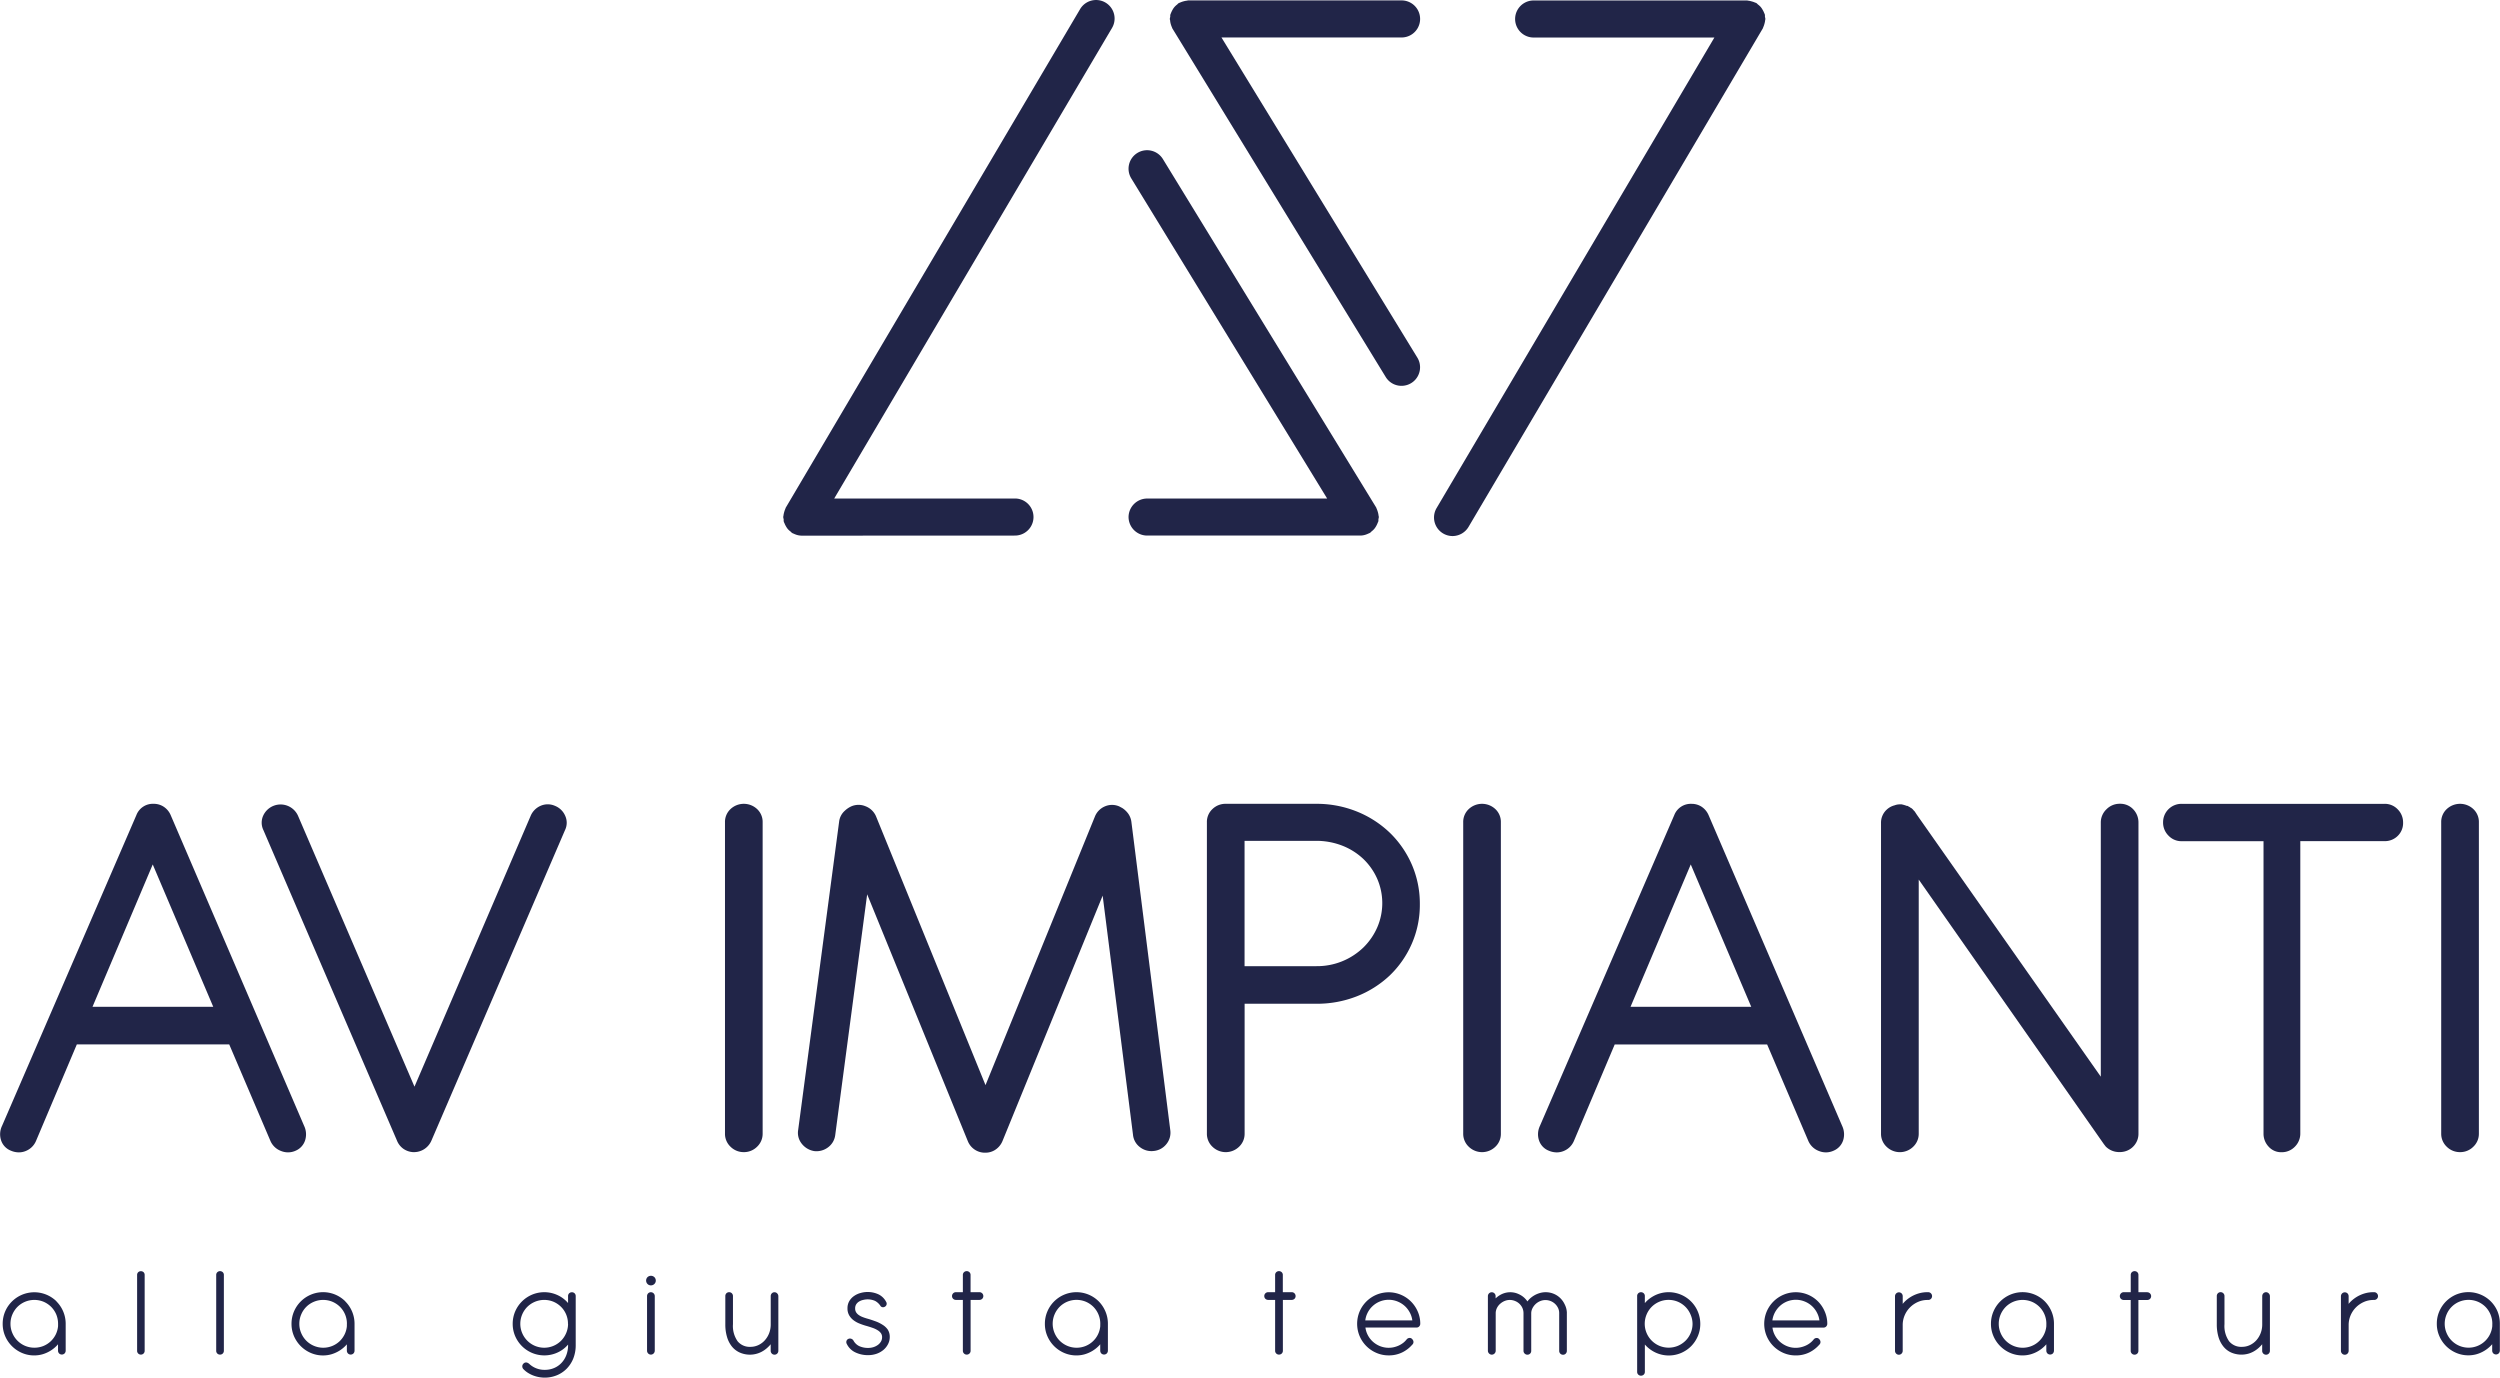 <?xml version="1.0" encoding="UTF-8"?>
<svg xmlns="http://www.w3.org/2000/svg" width="134.017" height="73.85" viewBox="0 0 134.017 73.85">
  <defs>
    <style>
      .cls-1 {
        fill: #212548;
      }
    </style>
  </defs>
  <g id="Raggruppa_11" data-name="Raggruppa 11" transform="translate(-8201.55 -46.009)">
    <path id="Tracciato_38" data-name="Tracciato 38" class="cls-1" d="M8255.959,74.719a.993.993,0,1,0,0-1.987h-9.689l14.892-25.224a.993.993,0,1,0-1.711-1.01L8243.674,73.22a.213.213,0,0,0-.022.063.954.954,0,0,0-.063.175,1.159,1.159,0,0,0-.042.208.21.21,0,0,0-.01.06.31.31,0,0,0,.015.088.149.149,0,0,1,.007.03.207.207,0,0,1,0,.035.344.344,0,0,0,.009.1.283.283,0,0,0,.031.068,1,1,0,0,0,.081.17.9.9,0,0,0,.109.16.909.909,0,0,0,.14.126.14.14,0,0,1,.024.024.327.327,0,0,0,.071.059.262.262,0,0,0,.059.026l.022.009a.7.7,0,0,0,.079.034.971.971,0,0,0,.345.069Z"></path>
    <path id="Tracciato_39" data-name="Tracciato 39" class="cls-1" d="M8262.048,73.726a1,1,0,0,0,.994.993h11.43a.962.962,0,0,0,.344-.069c.029-.011.059-.024.087-.038l.024-.01a.458.458,0,0,0,.063-.029.32.32,0,0,0,.064-.056.143.143,0,0,1,.021-.021.954.954,0,0,0,.142-.131,1.015,1.015,0,0,0,.107-.158,1.153,1.153,0,0,0,.086-.187.264.264,0,0,0,.027-.062.324.324,0,0,0,.006-.089c0-.01,0-.021,0-.031a.13.13,0,0,1,.007-.028.326.326,0,0,0,.014-.084.273.273,0,0,0-.013-.074,1.008,1.008,0,0,0-.041-.2,1.188,1.188,0,0,0-.067-.184.252.252,0,0,0-.024-.06l-11.431-18.674a.994.994,0,0,0-1.364-.327.991.991,0,0,0-.329,1.366l10.5,17.161h-9.657A1,1,0,0,0,8262.048,73.726Z"></path>
    <path id="Tracciato_40" data-name="Tracciato 40" class="cls-1" d="M8280.272,74.256l15.776-26.724a.236.236,0,0,0,.023-.063.948.948,0,0,0,.062-.173,1.06,1.06,0,0,0,.042-.209.21.21,0,0,0,.01-.06.31.31,0,0,0-.015-.088.166.166,0,0,1-.007-.03c0-.012,0-.023,0-.035a.33.33,0,0,0-.008-.094.326.326,0,0,0-.031-.068.971.971,0,0,0-.083-.173.943.943,0,0,0-.107-.158.969.969,0,0,0-.142-.128.258.258,0,0,1-.024-.022.331.331,0,0,0-.069-.059.208.208,0,0,0-.062-.022.935.935,0,0,0-.184-.065,1.052,1.052,0,0,0-.2-.041.189.189,0,0,0-.058-.01h-11.431a.993.993,0,1,0,0,1.987h9.689l-14.892,25.224a.995.995,0,0,0,.855,1.5A1,1,0,0,0,8280.272,74.256Z"></path>
    <path id="Tracciato_41" data-name="Tracciato 41" class="cls-1" d="M8264.311,47.3h0a1.2,1.2,0,0,0,.068.184.186.186,0,0,0,.024.059l11.43,18.674a.985.985,0,0,0,.848.475.994.994,0,0,0,.848-1.513l-10.5-17.161h9.655a.993.993,0,1,0,0-1.987h-11.429a.256.256,0,0,0-.076.014,1.053,1.053,0,0,0-.184.036,1.123,1.123,0,0,0-.2.073.232.232,0,0,0-.058.023.3.3,0,0,0-.065.056.137.137,0,0,1-.021.021.866.866,0,0,0-.142.131.894.894,0,0,0-.107.158,1.247,1.247,0,0,0-.087.187.233.233,0,0,0-.025.062.328.328,0,0,0-.007.089.164.164,0,0,1,0,.031.13.13,0,0,1-.007.028.275.275,0,0,0-.015.084.217.217,0,0,0,.015.074A.913.913,0,0,0,8264.311,47.3Z"></path>
    <path id="Tracciato_42" data-name="Tracciato 42" class="cls-1" d="M8217.908,107.132a1.055,1.055,0,0,0-.055-.768L8210.7,89.706a1.014,1.014,0,0,0-.368-.446.961.961,0,0,0-.545-.161.946.946,0,0,0-.927.608l-7.2,16.655a1.035,1.035,0,0,0-.056.762.892.892,0,0,0,.525.567,1.1,1.1,0,0,0,.432.093.979.979,0,0,0,.363-.071,1,1,0,0,0,.56-.551l2.184-5.165h8.17l2.213,5.183a1,1,0,0,0,.574.533.983.983,0,0,0,.783-.023A.9.9,0,0,0,8217.908,107.132Zm-4.926-7.15h-6.474l3.23-7.633Z"></path>
    <path id="Tracciato_43" data-name="Tracciato 43" class="cls-1" d="M8231.848,89.741h0a1,1,0,0,0-.55-.534.954.954,0,0,0-.754-.007,1.015,1.015,0,0,0-.543.535l-6.232,14.527-6.246-14.528a1.024,1.024,0,0,0-1.868.009.91.91,0,0,0,.014.763l7.159,16.641a.983.983,0,0,0,.362.456,1.018,1.018,0,0,0,.5.168h.054a1.012,1.012,0,0,0,.52-.144,1.025,1.025,0,0,0,.416-.48l7.159-16.64A.894.894,0,0,0,8231.848,89.741Z"></path>
    <path id="Tracciato_44" data-name="Tracciato 44" class="cls-1" d="M8241.422,107.771a.992.992,0,0,0,.711-.288.953.953,0,0,0,.3-.705V90.092a.942.942,0,0,0-.3-.714,1.042,1.042,0,0,0-1.419,0,.944.944,0,0,0-.3.714v16.686a.952.952,0,0,0,.3.706A.994.994,0,0,0,8241.422,107.771Z"></path>
    <path id="Tracciato_45" data-name="Tracciato 45" class="cls-1" d="M8262.2,90.065h0a.977.977,0,0,0-.161-.426,1.2,1.2,0,0,0-.322-.311l-.17-.091a.962.962,0,0,0-.768,0,.989.989,0,0,0-.528.529l-5.871,14.414-5.872-14.418a1,1,0,0,0-.565-.534.969.969,0,0,0-.766.011,1.266,1.266,0,0,0-.338.231.922.922,0,0,0-.307.594l-2.194,16.511a.932.932,0,0,0,.187.739,1.065,1.065,0,0,0,.665.4,1.025,1.025,0,0,0,.74-.193.962.962,0,0,0,.393-.657l1.713-12.914,5.4,13.243a.988.988,0,0,0,.857.607c.035,0,.069,0,.1,0a.934.934,0,0,0,.478-.134,1.029,1.029,0,0,0,.416-.481l5.373-13.164,1.627,12.822a.938.938,0,0,0,.377.665,1,1,0,0,0,.743.2.98.98,0,0,0,.671-.369.964.964,0,0,0,.208-.738Z"></path>
    <path id="Tracciato_46" data-name="Tracciato 46" class="cls-1" d="M8277.229,96.605h0a5.2,5.2,0,0,0,.434-2.125,5.257,5.257,0,0,0-.434-2.133,5.34,5.34,0,0,0-1.184-1.706,5.542,5.542,0,0,0-1.763-1.131,5.76,5.76,0,0,0-2.174-.411h-4.85a1,1,0,0,0-.71.279.943.943,0,0,0-.3.714v16.686a.951.951,0,0,0,.3.706,1.023,1.023,0,0,0,1.422,0,.949.949,0,0,0,.3-.705V99.817h3.843a5.831,5.831,0,0,0,2.173-.4,5.5,5.5,0,0,0,1.764-1.117A5.262,5.262,0,0,0,8277.229,96.605Zm-5.105,1.2h-3.857V91.084h3.828a3.823,3.823,0,0,1,1.415.26,3.487,3.487,0,0,1,1.123.71,3.341,3.341,0,0,1,.743,1.059,3.271,3.271,0,0,1,.006,2.605,3.425,3.425,0,0,1-.736,1.074,3.569,3.569,0,0,1-2.521,1.01Z"></path>
    <path id="Tracciato_47" data-name="Tracciato 47" class="cls-1" d="M8282.007,106.778V90.092a.942.942,0,0,0-.3-.714,1.042,1.042,0,0,0-1.419,0,.943.943,0,0,0-.3.714v16.686a.951.951,0,0,0,.3.706,1.023,1.023,0,0,0,1.422,0A.949.949,0,0,0,8282.007,106.778Z"></path>
    <path id="Tracciato_48" data-name="Tracciato 48" class="cls-1" d="M8293.142,89.707h0a1.03,1.03,0,0,0-.366-.446.97.97,0,0,0-.547-.161.95.95,0,0,0-.928.608l-7.2,16.655a1.044,1.044,0,0,0-.055.762.894.894,0,0,0,.525.567,1.1,1.1,0,0,0,.432.093.979.979,0,0,0,.363-.071,1,1,0,0,0,.56-.551l2.184-5.165h8.17l2.213,5.183a1,1,0,0,0,.573.533.983.983,0,0,0,.783-.023.9.9,0,0,0,.508-.558,1.064,1.064,0,0,0-.055-.768Zm2.287,10.275h-6.472l3.229-7.633Z"></path>
    <path id="Tracciato_49" data-name="Tracciato 49" class="cls-1" d="M8315.954,107.418a.961.961,0,0,0,.232-.64V90.106a1.007,1.007,0,0,0-.278-.71.95.95,0,0,0-.715-.3.988.988,0,0,0-.726.3.972.972,0,0,0-.3.711v13.619l-9.866-14.05-.1-.153-.016-.021a1.028,1.028,0,0,1-.072-.077.449.449,0,0,0-.111-.1l-.045-.023a.3.3,0,0,0-.1-.058l-.029-.031h-.053a1.855,1.855,0,0,0-.286-.085l-.093,0a.764.764,0,0,0-.279.051.965.965,0,0,0-.432.237.949.949,0,0,0-.3.705v16.658a.955.955,0,0,0,.3.706,1.023,1.023,0,0,0,1.422,0,.956.956,0,0,0,.3-.705V93.16l9.922,14.178.1.13a1.016,1.016,0,0,0,.747.3.9.9,0,0,0,.191-.016A.979.979,0,0,0,8315.954,107.418Z"></path>
    <path id="Tracciato_50" data-name="Tracciato 50" class="cls-1" d="M8329.383,89.1H8318.5a.985.985,0,0,0-.994.993.981.981,0,0,0,.288.71.949.949,0,0,0,.706.3h4.39v15.664a1.011,1.011,0,0,0,.272.709.9.9,0,0,0,.691.3.97.97,0,0,0,.721-.3.99.99,0,0,0,.288-.711V91.1h4.521a.973.973,0,0,0,.7-.28.953.953,0,0,0,.289-.713.984.984,0,0,0-.287-.71A.947.947,0,0,0,8329.383,89.1Z"></path>
    <path id="Tracciato_51" data-name="Tracciato 51" class="cls-1" d="M8333.424,107.771a.987.987,0,0,0,.711-.288.953.953,0,0,0,.3-.705V90.092a.945.945,0,0,0-.3-.714,1.043,1.043,0,0,0-1.42,0,.942.942,0,0,0-.3.714v16.686a.954.954,0,0,0,.3.706A.994.994,0,0,0,8333.424,107.771Z"></path>
    <path id="Tracciato_52" data-name="Tracciato 52" class="cls-1" d="M8204.578,115.769h0a1.7,1.7,0,0,0-2.751.543,1.677,1.677,0,0,0-.133.664,1.656,1.656,0,0,0,.133.659,1.718,1.718,0,0,0,.9.9,1.642,1.642,0,0,0,.659.134,1.6,1.6,0,0,0,.451-.064,1.743,1.743,0,0,0,.741-.443q.042-.043.082-.09l0,.338a.22.22,0,0,0,.055.149.21.21,0,0,0,.3,0,.217.217,0,0,0,.056-.149v-1.449a1.694,1.694,0,0,0-.5-1.192Zm.085,1.207c0,.015,0,.029,0,.041h0c0,.014,0,.029,0,.046a.229.229,0,0,0,0,.034,1.287,1.287,0,0,1-.127.454,1.314,1.314,0,0,1-.275.368,1.287,1.287,0,0,1-.392.247,1.3,1.3,0,0,1-.979-.013,1.276,1.276,0,0,1-.678-.684,1.237,1.237,0,0,1-.1-.493,1.253,1.253,0,0,1,.1-.5,1.312,1.312,0,0,1,.271-.408,1.291,1.291,0,0,1,.408-.274,1.3,1.3,0,0,1,1,0,1.314,1.314,0,0,1,.405.275,1.288,1.288,0,0,1,.271.407A1.314,1.314,0,0,1,8204.663,116.976Z"></path>
    <path id="Tracciato_53" data-name="Tracciato 53" class="cls-1" d="M8208.959,114.208a.2.2,0,0,0-.059.146v4.066a.2.2,0,0,0,.205.205.2.2,0,0,0,.2-.205v-4.066a.2.2,0,0,0-.058-.146A.215.215,0,0,0,8208.959,114.208Z"></path>
    <path id="Tracciato_54" data-name="Tracciato 54" class="cls-1" d="M8213.2,114.208a.2.2,0,0,0-.06.146v4.066a.2.2,0,0,0,.206.205.2.2,0,0,0,.146-.058.206.206,0,0,0,.059-.147v-4.066a.2.2,0,0,0-.059-.146A.215.215,0,0,0,8213.2,114.208Z"></path>
    <path id="Tracciato_55" data-name="Tracciato 55" class="cls-1" d="M8220.06,115.769h0a1.686,1.686,0,0,0-1.85-.356,1.7,1.7,0,0,0-.9.9,1.677,1.677,0,0,0-.133.664,1.656,1.656,0,0,0,.133.659,1.744,1.744,0,0,0,.364.537,1.718,1.718,0,0,0,.537.363,1.638,1.638,0,0,0,.659.134,1.6,1.6,0,0,0,.451-.064,1.778,1.778,0,0,0,.4-.176,1.739,1.739,0,0,0,.341-.267c.028-.029.057-.059.082-.09l0,.338a.22.22,0,0,0,.056.149.209.209,0,0,0,.3,0,.213.213,0,0,0,.056-.149v-1.449a1.694,1.694,0,0,0-.5-1.192Zm.085,1.207c0,.015,0,.029,0,.041h0c0,.014,0,.029,0,.046a.24.24,0,0,0,0,.034,1.247,1.247,0,0,1-.127.454,1.3,1.3,0,0,1-.274.368,1.28,1.28,0,0,1-.393.247,1.283,1.283,0,0,1-1.384-.289,1.281,1.281,0,0,1-.271-.408,1.238,1.238,0,0,1-.1-.493,1.254,1.254,0,0,1,.1-.5,1.253,1.253,0,0,1,.679-.682,1.258,1.258,0,0,1,.5-.1,1.274,1.274,0,0,1,.5.1,1.3,1.3,0,0,1,.405.275,1.27,1.27,0,0,1,.367.908Z"></path>
    <path id="Tracciato_56" data-name="Tracciato 56" class="cls-1" d="M8232.065,115.336a.2.2,0,0,0-.063.148v.377c-.025-.03-.052-.058-.079-.086a1.665,1.665,0,0,0-.341-.265,1.736,1.736,0,0,0-.405-.17,1.7,1.7,0,0,0-1.109.073,1.729,1.729,0,0,0-.537.361,1.709,1.709,0,0,0-.364.538,1.677,1.677,0,0,0-.133.664,1.656,1.656,0,0,0,.133.659,1.728,1.728,0,0,0,.364.537,1.7,1.7,0,0,0,2.052.266,1.614,1.614,0,0,0,.341-.265c.027-.028.054-.056.079-.086v.036a1.484,1.484,0,0,1-.1.545,1.243,1.243,0,0,1-.265.414,1.157,1.157,0,0,1-.392.266,1.248,1.248,0,0,1-.485.094,1.184,1.184,0,0,1-.455-.079,1.161,1.161,0,0,1-.391-.246.369.369,0,0,0-.108-.062.185.185,0,0,0-.19.048.2.2,0,0,0-.069.153.217.217,0,0,0,.068.155,1.253,1.253,0,0,0,.237.192,1.587,1.587,0,0,0,.275.139,1.71,1.71,0,0,0,.621.117,1.705,1.705,0,0,0,.642-.122,1.587,1.587,0,0,0,.529-.349,1.665,1.665,0,0,0,.358-.544,1.919,1.919,0,0,0,.134-.721v-2.639a.2.2,0,0,0-.063-.148A.213.213,0,0,0,8232.065,115.336Zm-.063,1.64a1.27,1.27,0,0,1-.1.493,1.314,1.314,0,0,1-.27.408,1.278,1.278,0,0,1-1.412.276,1.285,1.285,0,0,1-.678-.684,1.254,1.254,0,0,1-.1-.493,1.27,1.27,0,0,1,.1-.5,1.3,1.3,0,0,1,.272-.408,1.295,1.295,0,0,1,1.41-.275,1.3,1.3,0,0,1,.405.275,1.265,1.265,0,0,1,.368.908Z"></path>
    <path id="Tracciato_57" data-name="Tracciato 57" class="cls-1" d="M8236.259,114.474a.263.263,0,0,0,0,.363.25.25,0,0,0,.184.077.255.255,0,0,0,.186-.076.247.247,0,0,0,.076-.179.256.256,0,0,0-.077-.187A.27.27,0,0,0,8236.259,114.474Z"></path>
    <path id="Tracciato_58" data-name="Tracciato 58" class="cls-1" d="M8236.291,115.345a.216.216,0,0,0-.055.146v2.923a.209.209,0,0,0,.058.147.2.2,0,0,0,.15.064.2.2,0,0,0,.146-.063.209.209,0,0,0,.06-.148v-2.923a.211.211,0,0,0-.06-.148A.208.208,0,0,0,8236.291,115.345Z"></path>
    <path id="Tracciato_59" data-name="Tracciato 59" class="cls-1" d="M8242.921,115.345a.216.216,0,0,0-.055.146v1.515a1.309,1.309,0,0,1-.086.475,1.235,1.235,0,0,1-.236.383,1.064,1.064,0,0,1-.345.253.979.979,0,0,1-.418.092.839.839,0,0,1-.687-.295,1.417,1.417,0,0,1-.252-.918v-1.508a.21.21,0,0,0-.056-.146.209.209,0,0,0-.3,0,.214.214,0,0,0-.054.144V117a2.317,2.317,0,0,0,.091.677,1.474,1.474,0,0,0,.261.513,1.149,1.149,0,0,0,.423.325,1.353,1.353,0,0,0,1.31-.125,1.665,1.665,0,0,0,.3-.265l.047-.056v.352a.207.207,0,0,0,.058.146.2.2,0,0,0,.147.062.2.2,0,0,0,.148-.062.209.209,0,0,0,.058-.146v-2.926a.215.215,0,0,0-.06-.148A.2.2,0,0,0,8242.921,115.345Z"></path>
    <path id="Tracciato_60" data-name="Tracciato 60" class="cls-1" d="M8248.861,117.026h0a1.818,1.818,0,0,0-.378-.186c-.139-.05-.282-.1-.436-.143a2.711,2.711,0,0,1-.263-.088.917.917,0,0,1-.21-.114.485.485,0,0,1-.135-.146.386.386,0,0,1-.047-.2.4.4,0,0,1,.058-.222.479.479,0,0,1,.158-.15.7.7,0,0,1,.222-.085.987.987,0,0,1,.634.056.816.816,0,0,1,.294.279l.023.023a.172.172,0,0,0,.133.034.22.22,0,0,0,.107-.051.182.182,0,0,0,.031-.238.919.919,0,0,0-.409-.4,1.391,1.391,0,0,0-.954-.075,1.1,1.1,0,0,0-.348.158.871.871,0,0,0-.26.274.759.759,0,0,0-.1.4.723.723,0,0,0,.089.364.885.885,0,0,0,.224.258,1.322,1.322,0,0,0,.307.177,3.408,3.408,0,0,0,.343.121c.134.037.259.076.376.117a1.313,1.313,0,0,1,.284.134.584.584,0,0,1,.175.163.366.366,0,0,1,.057.207.441.441,0,0,1-.058.226.6.6,0,0,1-.161.182.8.8,0,0,1-.239.122.941.941,0,0,1-.283.044,1.13,1.13,0,0,1-.491-.1.711.711,0,0,1-.311-.309.224.224,0,0,0-.134-.089.211.211,0,0,0-.139.017.18.18,0,0,0-.095.114.2.2,0,0,0,.021.157.963.963,0,0,0,.459.45,1.543,1.543,0,0,0,.686.147,1.377,1.377,0,0,0,.438-.07,1.174,1.174,0,0,0,.366-.2.979.979,0,0,0,.252-.307.823.823,0,0,0,.1-.391.722.722,0,0,0-.106-.4A.948.948,0,0,0,8248.861,117.026Z"></path>
    <path id="Tracciato_61" data-name="Tracciato 61" class="cls-1" d="M8254.053,115.279h-.474v-.925a.2.2,0,0,0-.062-.148.215.215,0,0,0-.289,0,.2.2,0,0,0-.062.148v.925h-.37a.206.206,0,0,0-.211.209.2.2,0,0,0,.063.148.211.211,0,0,0,.148.057h.37v2.727a.2.2,0,0,0,.063.148.2.2,0,0,0,.143.057.206.206,0,0,0,.146-.056.2.2,0,0,0,.063-.149v-2.727h.474a.211.211,0,0,0,.146-.057.2.2,0,0,0,.062-.148.206.206,0,0,0-.208-.209Z"></path>
    <path id="Tracciato_62" data-name="Tracciato 62" class="cls-1" d="M8260.447,115.769h0a1.694,1.694,0,0,0-2.751.543,1.657,1.657,0,0,0-.133.664,1.64,1.64,0,0,0,.133.659,1.712,1.712,0,0,0,.9.9,1.65,1.65,0,0,0,.66.134,1.6,1.6,0,0,0,.451-.064,1.786,1.786,0,0,0,.4-.176,1.762,1.762,0,0,0,.34-.267c.028-.029.057-.059.083-.09l0,.338a.215.215,0,0,0,.055.149.21.21,0,0,0,.3,0,.22.22,0,0,0,.056-.15v-1.449a1.671,1.671,0,0,0-.137-.658A1.728,1.728,0,0,0,8260.447,115.769Zm.085,1.207c0,.015,0,.029,0,.041s0,.029,0,.046a.107.107,0,0,0,0,.034,1.268,1.268,0,0,1-.794,1.069,1.281,1.281,0,0,1-1.657-.7,1.255,1.255,0,0,1-.1-.493,1.271,1.271,0,0,1,.1-.5,1.314,1.314,0,0,1,.271-.408,1.286,1.286,0,0,1,.407-.274,1.3,1.3,0,0,1,1,0,1.307,1.307,0,0,1,.406.275,1.287,1.287,0,0,1,.368.908Z"></path>
    <path id="Tracciato_63" data-name="Tracciato 63" class="cls-1" d="M8270.792,115.279h-.474v-.925a.2.2,0,0,0-.062-.148.215.215,0,0,0-.289,0,.2.2,0,0,0-.062.148v.925h-.369a.209.209,0,0,0-.152.061.2.2,0,0,0-.06.148.2.2,0,0,0,.062.148.215.215,0,0,0,.15.057h.369v2.727a.2.2,0,0,0,.063.148.2.2,0,0,0,.144.057.209.209,0,0,0,.146-.056.2.2,0,0,0,.063-.149v-2.727h.474a.213.213,0,0,0,.146-.057.2.2,0,0,0,.062-.148.21.21,0,0,0-.06-.148A.206.206,0,0,0,8270.792,115.279Z"></path>
    <path id="Tracciato_64" data-name="Tracciato 64" class="cls-1" d="M8277.186,115.778a1.692,1.692,0,0,0-2.751.535,1.706,1.706,0,0,0,0,1.32,1.7,1.7,0,0,0,.9.9,1.639,1.639,0,0,0,.66.134,1.62,1.62,0,0,0,.726-.161,1.7,1.7,0,0,0,.53-.407.194.194,0,0,0,.07-.169.215.215,0,0,0-.058-.124.19.19,0,0,0-.09-.067.206.206,0,0,0-.214.068,1.1,1.1,0,0,1-.185.186,1.255,1.255,0,0,1-.232.142,1.394,1.394,0,0,1-.266.092,1.255,1.255,0,0,1-.757-.06,1.3,1.3,0,0,1-.394-.253,1.269,1.269,0,0,1-.273-.378,1.172,1.172,0,0,1-.105-.361h2.738a.193.193,0,0,0,.147-.064.209.209,0,0,0,.054-.141,1.618,1.618,0,0,0-.136-.656A1.721,1.721,0,0,0,8277.186,115.778Zm-2.343.646a1.266,1.266,0,0,1,1.632-.643,1.293,1.293,0,0,1,.4.257,1.308,1.308,0,0,1,.277.385,1.2,1.2,0,0,1,.108.368h-2.521A1.207,1.207,0,0,1,8274.843,116.424Z"></path>
    <path id="Tracciato_65" data-name="Tracciato 65" class="cls-1" d="M8285.433,115.942h0a1.157,1.157,0,0,0-.24-.344,1.109,1.109,0,0,0-.353-.233,1.135,1.135,0,0,0-.756-.037,1.3,1.3,0,0,0-.554.329,1.429,1.429,0,0,0-.1.118.976.976,0,0,0-.088-.114,1.054,1.054,0,0,0-.233-.2,1.243,1.243,0,0,0-.283-.132,1.074,1.074,0,0,0-.615-.005,1.174,1.174,0,0,0-.261.115,1.244,1.244,0,0,0-.225.173v-.119a.207.207,0,0,0-.357-.146.214.214,0,0,0-.057.146v2.923a.211.211,0,0,0,.06.147.206.206,0,0,0,.3,0,.21.21,0,0,0,.059-.148v-2.029a.644.644,0,0,1,.068-.263.734.734,0,0,1,.169-.22.842.842,0,0,1,.243-.153.732.732,0,0,1,.554,0,.725.725,0,0,1,.394.367.692.692,0,0,1,.062.288v2.016a.2.2,0,0,0,.064.15.209.209,0,0,0,.292,0,.2.2,0,0,0,.058-.146v-2.006a.6.6,0,0,1,.062-.268.836.836,0,0,1,.169-.232.807.807,0,0,1,.243-.159.743.743,0,0,1,.565-.006.762.762,0,0,1,.235.148.752.752,0,0,1,.164.223.625.625,0,0,1,.061.274v2.026a.211.211,0,0,0,.06.148.205.205,0,0,0,.148.06.193.193,0,0,0,.145-.062.209.209,0,0,0,.058-.146v-2.026a.154.154,0,0,0,0-.039A1.049,1.049,0,0,0,8285.433,115.942Z"></path>
    <path id="Tracciato_66" data-name="Tracciato 66" class="cls-1" d="M8292.2,115.774a1.7,1.7,0,0,0-1.649-.434,1.68,1.68,0,0,0-.4.17,1.742,1.742,0,0,0-.344.264l-.082.088v-.378a.2.2,0,0,0-.062-.148.215.215,0,0,0-.289,0,.2.2,0,0,0-.062.148v4.066a.2.2,0,0,0,.063.149.207.207,0,0,0,.143.057.209.209,0,0,0,.146-.057.2.2,0,0,0,.062-.149v-1.466c.026.03.055.059.082.088a1.688,1.688,0,0,0,.344.266,1.685,1.685,0,0,0,1.516.1,1.707,1.707,0,0,0,.537-.363,1.726,1.726,0,0,0,.359-.537,1.66,1.66,0,0,0,.133-.659,1.7,1.7,0,0,0-.492-1.2Zm.082,1.2a1.254,1.254,0,0,1-.1.493h0a1.261,1.261,0,0,1-.27.407,1.3,1.3,0,0,1-.408.277,1.291,1.291,0,0,1-1.006,0,1.282,1.282,0,0,1-.679-.684,1.255,1.255,0,0,1-.1-.493,1.271,1.271,0,0,1,.1-.5,1.3,1.3,0,0,1,.271-.408,1.28,1.28,0,0,1,.408-.274,1.258,1.258,0,0,1,.5-.1,1.274,1.274,0,0,1,.5.1,1.3,1.3,0,0,1,.405.275,1.281,1.281,0,0,1,.271.408A1.254,1.254,0,0,1,8292.282,116.976Z"></path>
    <path id="Tracciato_67" data-name="Tracciato 67" class="cls-1" d="M8299.011,115.778a1.685,1.685,0,0,0-1.854-.362,1.707,1.707,0,0,0-.9.9,1.706,1.706,0,0,0,0,1.32,1.7,1.7,0,0,0,.362.537,1.723,1.723,0,0,0,.535.362,1.643,1.643,0,0,0,.66.134,1.62,1.62,0,0,0,.726-.161,1.731,1.731,0,0,0,.531-.407.194.194,0,0,0,.068-.169.208.208,0,0,0-.057-.124.19.19,0,0,0-.09-.067.206.206,0,0,0-.214.068,1.067,1.067,0,0,1-.186.186,1.167,1.167,0,0,1-.231.142,1.358,1.358,0,0,1-.267.092,1.245,1.245,0,0,1-.756-.06,1.3,1.3,0,0,1-.394-.253,1.269,1.269,0,0,1-.273-.378,1.172,1.172,0,0,1-.105-.361h2.737a.192.192,0,0,0,.148-.064.209.209,0,0,0,.054-.141,1.618,1.618,0,0,0-.136-.656A1.721,1.721,0,0,0,8299.011,115.778Zm-2.343.646a1.307,1.307,0,0,1,.274-.384,1.262,1.262,0,0,1,1.358-.259,1.264,1.264,0,0,1,.674.642,1.175,1.175,0,0,1,.109.368h-2.521A1.235,1.235,0,0,1,8296.668,116.424Z"></path>
    <path id="Tracciato_68" data-name="Tracciato 68" class="cls-1" d="M8304.914,115.279h-.039a1.651,1.651,0,0,0-.469.066,1.769,1.769,0,0,0-.771.462c-.029.031-.059.062-.086.1v-.411a.215.215,0,0,0-.055-.146.208.208,0,0,0-.3,0,.214.214,0,0,0-.059.148v2.923a.21.21,0,0,0,.059.147.2.2,0,0,0,.149.064.2.2,0,0,0,.146-.063.21.21,0,0,0,.059-.148v-1.378a1.312,1.312,0,0,1,.106-.525,1.356,1.356,0,0,1,.288-.427,1.379,1.379,0,0,1,.424-.289,1.265,1.265,0,0,1,.521-.106h.023a.209.209,0,0,0,.149-.057.2.2,0,0,0,.063-.148.206.206,0,0,0-.055-.144A.209.209,0,0,0,8304.914,115.279Z"></path>
    <path id="Tracciato_69" data-name="Tracciato 69" class="cls-1" d="M8311.163,115.769h0a1.687,1.687,0,0,0-1.851-.356,1.732,1.732,0,0,0-.535.361,1.677,1.677,0,0,0-.364.538,1.657,1.657,0,0,0-.134.664,1.64,1.64,0,0,0,.134.659,1.712,1.712,0,0,0,.9.9,1.65,1.65,0,0,0,.66.134,1.592,1.592,0,0,0,.45-.064,1.727,1.727,0,0,0,.741-.443c.029-.029.057-.059.083-.09l0,.338a.215.215,0,0,0,.055.149.211.211,0,0,0,.3,0,.224.224,0,0,0,.055-.15v-1.449a1.671,1.671,0,0,0-.137-.658A1.728,1.728,0,0,0,8311.163,115.769Zm.085,1.207c0,.015,0,.029,0,.041h0c0,.014,0,.029,0,.046a.107.107,0,0,0,0,.034,1.273,1.273,0,0,1-1.773,1.056,1.285,1.285,0,0,1-.678-.684,1.237,1.237,0,0,1-.1-.493,1.253,1.253,0,0,1,.1-.5,1.317,1.317,0,0,1,.272-.408,1.282,1.282,0,0,1,.406-.274,1.3,1.3,0,0,1,1,0,1.273,1.273,0,0,1,.774,1.183Z"></path>
    <path id="Tracciato_70" data-name="Tracciato 70" class="cls-1" d="M8316.659,115.279h-.475v-.925a.2.2,0,0,0-.061-.148.216.216,0,0,0-.289,0,.2.2,0,0,0-.062.148v.925h-.37a.205.205,0,0,0-.151.061.209.209,0,0,0,0,.3.213.213,0,0,0,.149.057h.37v2.727a.2.2,0,0,0,.062.148.2.2,0,0,0,.143.057.208.208,0,0,0,.146-.056.2.2,0,0,0,.062-.149v-2.727h.475a.213.213,0,0,0,.146-.057.209.209,0,0,0-.146-.357Z"></path>
    <path id="Tracciato_71" data-name="Tracciato 71" class="cls-1" d="M8322.876,115.345a.216.216,0,0,0-.055.146v1.515a1.289,1.289,0,0,1-.087.475,1.252,1.252,0,0,1-.235.383,1.085,1.085,0,0,1-.345.253.983.983,0,0,1-.419.092.84.84,0,0,1-.687-.295,1.417,1.417,0,0,1-.251-.918v-1.508a.2.2,0,0,0-.057-.146.207.207,0,0,0-.3,0,.209.209,0,0,0-.055.144V117a2.391,2.391,0,0,0,.09.677,1.476,1.476,0,0,0,.263.513,1.13,1.13,0,0,0,.422.325,1.384,1.384,0,0,0,.953.05,1.4,1.4,0,0,0,.357-.175,1.659,1.659,0,0,0,.3-.265l.048-.056v.352a.206.206,0,0,0,.057.146.208.208,0,0,0,.3,0,.209.209,0,0,0,.058-.146v-2.926a.211.211,0,0,0-.06-.148A.2.2,0,0,0,8322.876,115.345Z"></path>
    <path id="Tracciato_72" data-name="Tracciato 72" class="cls-1" d="M8328.819,115.279h-.038a1.669,1.669,0,0,0-.471.066,1.858,1.858,0,0,0-.417.182,1.817,1.817,0,0,0-.354.28c-.03.031-.058.062-.086.1v-.411a.219.219,0,0,0-.055-.146.209.209,0,0,0-.3,0,.213.213,0,0,0-.058.148v2.923a.209.209,0,0,0,.058.147.2.2,0,0,0,.15.064.2.2,0,0,0,.146-.063.211.211,0,0,0,.06-.148v-1.378a1.328,1.328,0,0,1,.105-.525,1.372,1.372,0,0,1,.288-.427,1.4,1.4,0,0,1,.425-.289,1.262,1.262,0,0,1,.521-.106h.023a.21.21,0,0,0,.149-.057.2.2,0,0,0,.063-.148.207.207,0,0,0-.056-.144A.2.2,0,0,0,8328.819,115.279Z"></path>
    <path id="Tracciato_73" data-name="Tracciato 73" class="cls-1" d="M8335.43,116.3a1.681,1.681,0,0,0-.9-.892,1.709,1.709,0,0,0-1.317,0,1.736,1.736,0,0,0-.536.361,1.706,1.706,0,0,0-.363.538,1.641,1.641,0,0,0-.134.664,1.624,1.624,0,0,0,.134.659,1.712,1.712,0,0,0,.9.9,1.646,1.646,0,0,0,.66.134,1.609,1.609,0,0,0,.451-.064,1.747,1.747,0,0,0,.74-.443c.028-.029.057-.059.083-.09l0,.338a.215.215,0,0,0,.055.149.21.21,0,0,0,.3,0,.22.22,0,0,0,.056-.15v-1.449A1.689,1.689,0,0,0,8335.43,116.3Zm-.276.673c0,.015,0,.029,0,.041h0c0,.014,0,.029,0,.046a.107.107,0,0,0,0,.034,1.277,1.277,0,0,1-2.451.372,1.255,1.255,0,0,1-.1-.493,1.271,1.271,0,0,1,.1-.5,1.261,1.261,0,0,1,.679-.682,1.3,1.3,0,0,1,1,0,1.307,1.307,0,0,1,.406.275,1.287,1.287,0,0,1,.368.908Z"></path>
  </g>
</svg>
